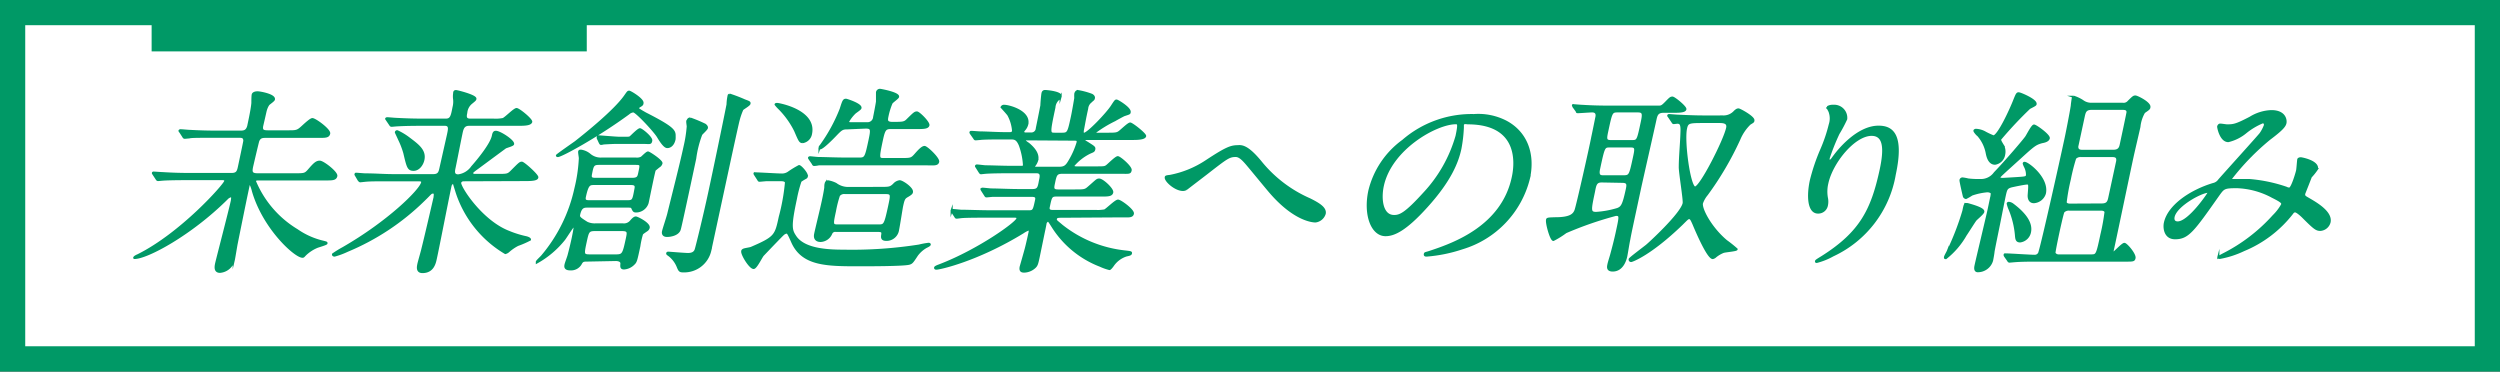 <svg xmlns="http://www.w3.org/2000/svg" viewBox="0 0 323 48"><rect x="0" y="0" width="323" height="48" fill="#333333" stroke="none"/><defs><style>.cls-1{fill:#fff;}.cls-2,.cls-3{fill:#096;}.cls-3{stroke:#096;stroke-miterlimit:10;stroke-width:0.27px;}.cls-4{fill:none;}</style></defs><g id="レイヤー_1" data-name="レイヤー 1"><rect class="cls-1" x="1.63" y="1.63" width="319.74" height="44.74"/><path class="cls-2" d="M319.74,3.26V44.74H3.26V3.26H319.74M323,0H0V48H323V0Z"/><path class="cls-3" d="M24.36,23.14c-2.33,0-3.09.05-3.36.07l-.56.05c-.11,0-.15-.05-.21-.15l-.38-.58c-.08-.13-.1-.13-.09-.18s.06-.05.11-.05,1,.07,1.15.07c1.29.08,2.37.11,3.62.11h5.27c.77,0,.85-.36,1-1.1.1-.46.65-3.05.66-3.18,0-.53-.34-.53-.66-.53h-3.1c-2.31,0-3.09,0-3.36.08l-.57.05c-.1,0-.15-.05-.2-.15l-.38-.59c-.09-.1-.11-.13-.1-.18a.17.17,0,0,1,.12-.05c.19,0,1,.08,1.15.08,1.28.07,2.37.1,3.61.1h3c.48,0,.82-.08,1-.74,0-.05.45-2,.53-2.95,0-.17,0-.94.05-1.11s.28-.28.62-.28,2.23.35,2.11.91c0,.13-.56.51-.66.61s-.31.43-.44,1c-.06.28-.36,1.58-.42,1.83-.1.59.14.69.73.69h2.57c1.11,0,1.25,0,1.88-.58s1.12-1,1.31-1c.37,0,2.27,1.4,2.17,1.86s-.52.43-1.52.43H34.37c-.43,0-.78,0-1,.51-.06.15-.69,2.85-.8,3.33-.14.68-.12,1,.7,1h4.82c1.2,0,1.33,0,1.78-.51.71-.82,1-1.12,1.44-1.12s2.24,1.4,2.14,1.85-.51.44-1.52.44H33.38c-.19,0-.4,0-.45.22a13.35,13.35,0,0,0,5.45,6.33,9.81,9.81,0,0,0,3.37,1.5c.42.11.45.11.43.21s-1,.38-1.19.45a5,5,0,0,0-1.54,1c-.24.25-.24.28-.37.28-.93,0-5-3.66-6.4-8.49a4.05,4.05,0,0,0-.37-1,.17.17,0,0,0-.16.13l-.2.94c-.23,1.07-1.18,5.75-1.37,6.71-.07.33-.31,1.86-.38,2.16a2,2,0,0,1-1.78,1.5c-.67,0-.58-.63-.51-1,.11-.54,1.77-6.89,2.05-8.19,0-.15.13-.58-.11-.58a1.05,1.05,0,0,0-.55.33C24.65,30.3,19,33.33,17.37,33.33c0,0-.06,0,0-.08s.22-.18.46-.28C23.43,30.18,29,23.9,29.1,23.42c.06-.28-.23-.28-.42-.28Z"/><path class="cls-3" d="M59.91,23.29a.45.45,0,0,0-.46.3c-.11.54,2.7,4.93,6.2,6.33a13.1,13.1,0,0,0,2.36.74c.3.08.48.2.46.3a12,12,0,0,1-1.58.69,5.76,5.76,0,0,0-1.18.81.92.92,0,0,1-.42.23A14.26,14.26,0,0,1,59,24.84c-.14-.46-.16-.51-.31-1,0-.11-.09-.18-.17-.18-.24,0-.31.33-.33.43-.32,1.47-1.59,8-1.88,9.3-.13.61-.37,1.76-1.73,1.76-.74,0-.59-.69-.53-1s.47-1.7.53-2c.31-1.2,1.48-6.25,1.57-6.66,0-.2.13-.61-.19-.61s-.28.1-1.22,1a31.23,31.23,0,0,1-9.87,6.53,10,10,0,0,1-1.64.61c-.18,0-.22-.1-.2-.17a13.57,13.57,0,0,1,1.28-.79c5.85-3.36,10-7.45,10.23-8.47.07-.3-.25-.3-.57-.3H50.5c-1.86,0-2.74,0-3.38.07l-.57.06c-.08,0-.12-.06-.21-.16L46,22.68c-.08-.13-.08-.13-.06-.18s0-.05.09-.05,1,.08,1.15.08c1.29,0,2.39.1,3.64.1H56c.68,0,.79-.38.89-.82l1-4.44c.14-.67.29-1.25-.43-1.25H54.54c-2,0-2.85.05-3.36.08l-.57.05c-.11,0-.15-.05-.21-.15L50,15.51c-.08-.13-.11-.13-.1-.18a.17.17,0,0,1,.12-.05c.18,0,1,.08,1.15.08,1.28.07,2.36.1,3.61.1H57.6c.69,0,.78-.46,1-1.6a2.9,2.9,0,0,0,.08-1,2.7,2.7,0,0,1,0-.81c0-.23.09-.28.24-.28s2.58.61,2.5,1c0,.12-.13.22-.51.53a1.82,1.82,0,0,0-.67,1.27c-.12.53-.11.89.52.89h3A4.86,4.86,0,0,0,65,15.38c.32-.12,1.44-1.29,1.74-1.29s2,1.39,1.89,1.67-.61.36-1.51.36H60.61c-.56,0-.8.28-.94.89s-.8,4-.94,4.65c-.1.46-.21,1,.48,1A2.58,2.58,0,0,0,61,21.56c.89-1,2.46-2.95,2.68-4,.06-.28.11-.53.38-.53.53,0,2.32,1.17,2.23,1.58,0,.15-.9.38-1,.45-.91.67-2.71,2-3.59,2.65-.63.45-.71.56-.73.66s.22.23.3.23h3c1.22,0,1.35,0,1.79-.44,1-1,1.12-1.14,1.36-1.14s2,1.58,2,1.88-.63.36-1.51.36Zm-6.47-1.35c-.69,0-.77-.35-1.2-2.18A10.56,10.56,0,0,0,51.56,18c-.14-.33-.42-.89-.41-.91a.16.16,0,0,1,.18-.13,7.93,7.93,0,0,1,1.48.89c1.21.91,2.15,1.6,1.89,2.8C54.55,21.33,54.05,21.94,53.44,21.94Z"/><path class="cls-3" d="M76,33.66c-.56,0-.72,0-.92.33a1.44,1.44,0,0,1-1.4.81c-.74,0-.65-.4-.61-.61s.37-1.06.41-1.27c.24-.89.49-2,.55-2.31s.32-1.5.17-1.5-1.08,1.52-1.3,1.8a11.91,11.91,0,0,1-3.54,3s0,0,0-.08.41-.46.65-.71a20.14,20.14,0,0,0,4.33-8.74,20.38,20.38,0,0,0,.58-3.94c0-.13-.11-.71-.09-.84s.11-.13.24-.13a2.27,2.27,0,0,1,1.09.48,2.21,2.21,0,0,0,1.59.54h4.4a1.29,1.29,0,0,0,.74-.13c.13-.1.67-.66.83-.66s1.81,1.09,1.74,1.4a.68.68,0,0,1-.3.4c-.09.06-.41.33-.57.46-.13.36-.77,3.56-.92,4.25a1.57,1.57,0,0,1-1.48,1.11c-.27,0-.33-.07-.49-.43-.09-.2-.2-.2-.67-.2h-5.1c-.47,0-.87,0-1.1,1-.08.38,0,.46,1,1.09a2.35,2.35,0,0,0,1.15.21h3.47a1.17,1.17,0,0,0,1.08-.43c.24-.28.44-.46.62-.46s1.77.79,1.66,1.32a.55.55,0,0,1-.23.33c-.53.36-.6.41-.64.51a10.59,10.59,0,0,0-.34,1.55c-.38,1.75-.42,2-.7,2.26a1.92,1.92,0,0,1-1.27.61c-.4,0-.37-.23-.34-.61s-.41-.48-.72-.48ZM87.15,18c-.2.92-.77,1-.91,1S85.8,19,85,17.65c-.45-.74-2.8-3.26-3.17-3.26a1.06,1.06,0,0,0-.62.28c-4.1,3-8.69,5.49-9.14,5.49,0,0-.12,0-.11-.07s2-1.45,2.39-1.73c1.43-1.12,5-4,6.35-5.87.42-.59.43-.64.59-.64s1.82,1,1.72,1.47c0,.21-.14.28-.41.44,0,0-.18.12-.21.22s.81.56,1,.67c3.59,1.83,3.79,2.23,3.77,2.94A2.83,2.83,0,0,1,87.15,18ZM76.88,29.72c-.88,0-.92.2-1.21,1.52-.34,1.58-.37,1.76.5,1.76h3.45c.9,0,.95-.23,1.38-2.21.16-.77.23-1.07-.65-1.07ZM81.09,26c.72,0,.75-.15,1-1.52.09-.43.1-.71-.57-.71H76.8c-.64,0-.88,0-1.24,1.67-.11.54.2.56.6.56Zm.57-2.89c.77,0,.83-.26.94-.79.23-1.07.25-1.15-.47-1.15H77.36c-.74,0-.8.26-1,1.28-.11.53,0,.66.6.66ZM80.8,17.8c.48,0,.53,0,.66-.1s1-1,1.22-1,1.54,1.07,1.46,1.48-.17.28-1.07.28h-3.5c-.35,0-1.26.05-1.58.07a1.66,1.66,0,0,1-.33.06c-.08,0-.1-.06-.16-.16l-.27-.58c0-.13,0-.13,0-.15a.09.09,0,0,1,.09-.08c.24,0,2.25.18,2.67.18Zm8.36-2.49a18.08,18.08,0,0,1,1.94.81c.09.08.27.23.23.41s-.65.71-.73.84a13.79,13.79,0,0,0-.78,3.1c-.31,1.45-1.89,8.89-2,9.17-.19.64-1.11.84-1.64.84s-.56-.35-.52-.56c.08-.38.63-2,.7-2.36.6-2.44,1.61-6.38,2.09-8.62a17,17,0,0,0,.41-2.62c-.08-.63-.09-.71,0-.76A.33.33,0,0,1,89.16,15.31Zm5.12-3.08a19.92,19.92,0,0,1,1.93.74c.62.23.66.25.62.43s-.82.61-.92.74a8.82,8.82,0,0,0-.49,1.42c-.2.79-1.08,4.86-1.45,6.58l-2.22,10.3a3.45,3.45,0,0,1-3.45,2.62c-.45,0-.52-.05-.76-.66A3.57,3.57,0,0,0,86.47,33c-.26-.18-.28-.2-.26-.28s.12-.07.17-.07,2.11.17,2.51.17.85-.1,1-.58,1.08-4.27,1.76-7.42C92.26,22,93.51,16,94,13.5a6.34,6.34,0,0,1,.15-1.19A.22.22,0,0,1,94.28,12.23Z"/><path class="cls-3" d="M97.56,22.58c-.08-.13-.08-.13-.07-.18s.07,0,.09,0c.48,0,2.83.15,3.37.15a1.49,1.49,0,0,0,1-.31,12.67,12.67,0,0,1,1.29-.78c.21,0,1.11,1,1,1.34a.26.26,0,0,1-.14.18,6.29,6.29,0,0,0-.67.41,16.46,16.46,0,0,0-.6,2.29c-.79,3.66-.61,4.06-.07,4.88,1.12,1.68,4.14,1.83,6.18,1.83a56.1,56.1,0,0,0,9.8-.66,10,10,0,0,1,1.24-.23s.16,0,.14.1-.32.25-.44.3a3.83,3.83,0,0,0-1.21,1.07c-.6.92-.67,1-1,1.1-.76.2-5.27.2-6.38.2-4.24,0-7.4,0-8.73-3-.5-1.12-.56-1.22-.75-1.22a.85.85,0,0,0-.44.23c-.23.2-1.74,1.78-2.59,2.67-.21.22-.89,1.67-1.21,1.67-.48,0-1.56-1.78-1.47-2.16,0-.12.12-.2.32-.25s.71-.13.83-.18c3.13-1.35,3.18-1.58,3.7-4a26.16,26.16,0,0,0,.8-4.47c-.06-.21-.31-.28-.6-.28-.58,0-1.41,0-2,0l-.79.07c-.1,0-.12,0-.2-.15Zm6.16-4.22c-.37,0-.42-.16-1-1.5a11,11,0,0,0-2-2.8,5.17,5.17,0,0,1-.51-.56c0-.07.17-.07.2-.07.19,0,5,.86,4.37,3.86A1.3,1.3,0,0,1,103.72,18.36Zm5.79-1.78c-.69,0-.81.1-1.57.89-.38.4-1.66,1.7-2,1.7-.08,0-.06-.08-.06-.1a.68.68,0,0,1,.16-.26,21.29,21.29,0,0,0,2.58-4.72c.34-1.07.39-1.2.69-1.2.08,0,2,.61,1.86,1.07,0,.13-.65.53-.75.64a4.92,4.92,0,0,0-.84,1.09c0,.23.13.23.37.23H112a.85.85,0,0,0,.94-.79c.08-.38.32-1.63.37-2,0-.15,0-1,0-1.19a.38.38,0,0,1,.39-.33c.1,0,2.42.43,2.33.89,0,.15-.78.66-.85.83a8.84,8.84,0,0,0-.52,1.68c-.1.49-.18.87.64.87,1.4,0,1.56,0,2-.46.81-.79.91-.89,1.17-.89s1.56,1.3,1.48,1.65-.66.36-1.46.36h-3.42c-.69,0-.84.23-1.11,1.45-.55,2.56-.5,2.56.27,2.56h2.18c1.22,0,1.35,0,1.84-.56s.91-1,1.2-1,1.85,1.48,1.76,1.91-.63.33-1.48.33H109.14c-.64,0-2.44,0-3.36,0a3.65,3.65,0,0,1-.59.08c-.08,0-.13-.05-.18-.18l-.4-.58c-.08-.13-.08-.13-.08-.16s.07-.07.13-.07.93.1,1.11.1c.77,0,2.14.07,3.65.07h1.64c.77,0,.82-.2,1.29-2.39.29-1.37.29-1.62-.5-1.62Zm4.18,7.7c1.19,0,1.32,0,1.79-.43a1.19,1.19,0,0,1,.76-.43c.34,0,1.68.91,1.58,1.39,0,.16-.2.31-.6.54s-.48.38-.68,1.32c-.08.41-.4,2.49-.51,3a1.5,1.5,0,0,1-1.5,1.32c-.64,0-.59-.33-.54-.68s0-.48-.59-.48H108a.55.55,0,0,0-.59.3,1.56,1.56,0,0,1-1.39,1c-.29,0-.88-.1-.69-.94.11-.54.76-3.21.89-3.82.08-.35.31-1.39.41-2.11,0-.07,0-.45.06-.56a.3.3,0,0,1,.3-.27,3.58,3.58,0,0,1,1,.33,2.65,2.65,0,0,0,1.6.53Zm-4.52.66a.85.85,0,0,0-.78.31,14.18,14.18,0,0,0-.51,2c-.36,1.68-.41,1.88.31,1.88h5.35c.75,0,.82-.1,1.33-2.44.34-1.57.37-1.75-.48-1.75Z"/><path class="cls-3" d="M137.14,28c-.37,0-.66,0-.72.26s.05.27.77.89a15.86,15.86,0,0,0,8.26,3.35c.62.08.7.08.67.23s-.17.18-.62.28a3.33,3.33,0,0,0-1.7,1.27c-.12.18-.37.48-.45.48a6.8,6.8,0,0,1-1.21-.43A12.61,12.61,0,0,1,136,29.29c-.46-.72-.48-.77-.61-.77s-.29.23-.3.31-.16.86-.2,1l-.69,3.35c-.2.92-.24,1.12-.57,1.4a2.1,2.1,0,0,1-1.3.51c-.32,0-.57-.08-.45-.64,0,0,.56-1.95.66-2.34.17-.66.35-1.47.49-2.13,0-.1.07-.33-.14-.33a3.35,3.35,0,0,0-.72.38c-5.93,3.63-10.77,4.68-11.19,4.68-.05,0-.18,0-.16-.13s.6-.31.63-.33c5-1.93,9.93-5.47,10-6,.05-.26-.21-.26-.4-.26h-3.5c-.87,0-2.52,0-3.22.05-.08,0-.63.08-.73.08s-.12-.05-.2-.18l-.38-.58c-.08-.13-.08-.13-.07-.16a.1.1,0,0,1,.09-.07c.19,0,1,.1,1.15.1.76,0,2.53.07,3.64.07H133c.56,0,.6-.22.86-1.42.06-.28.1-.58-.53-.58h-1.91c-1,0-2.6,0-3.2,0l-.73.07c-.11,0-.12,0-.21-.15l-.39-.61c-.08-.13-.08-.13-.08-.15a.13.13,0,0,1,.13-.08c.15,0,1,.1,1.14.1.74,0,2.42.08,3.62.08h1.67c.77,0,.83-.3,1-1.24.12-.54.23-1.07-.46-1.07h-3.2c-.64,0-2.44,0-3.39.07l-.57.06c-.08,0-.12-.06-.2-.18l-.37-.59c-.08-.12-.08-.12-.08-.15a.11.11,0,0,1,.1-.08c.16,0,1,.11,1.14.11.77,0,2.14.07,3.62.07h1c.13,0,.29,0,.34-.2a9,9,0,0,0-.53-2.59c-.35-.84-.68-.89-1.19-.89H130c-1.06,0-2.85,0-3.36.07l-.59.05c-.08,0-.13-.05-.18-.15l-.41-.58c-.08-.13-.08-.13-.07-.18s.07-.05.09-.05c.19,0,1,.07,1.15.07.77,0,2.13.1,3.64.1.4,0,.56,0,.62-.3a5.13,5.13,0,0,0-.61-2.06c-.12-.18-.87-1-.87-1a.33.33,0,0,1,.31-.18c.66,0,3.37.74,3,2.39a1.66,1.66,0,0,1-.32.64c-.18.2-.19.25-.21.35s.17.2.25.2h.79a.7.7,0,0,0,.73-.68c.1-.46.46-2.26.59-2.95,0-.23.09-1.3.14-1.55s.18-.31.34-.31,2.16.16,2,.72a1.14,1.14,0,0,1-.35.4,1.54,1.54,0,0,0-.45,1c-.73,3.4-.68,3.4.07,3.4h.95c.77,0,.81-.2,1.24-2.18.15-.69.37-2,.44-2.42a5.46,5.46,0,0,1,0-.56c.05-.2.16-.35.34-.35a9.44,9.44,0,0,1,1.73.46c.15.05.38.23.33.45s-.09.16-.39.46a1.25,1.25,0,0,0-.48.89c-.32,1.45-.32,1.58-.57,2.87,0,.18-.05.38.18.38.48,0,3-2.64,3.59-3.58.43-.66.47-.71.6-.71s1.8,1,1.69,1.5c0,.18-.09.18-.69.38-.05,0-1.07.56-1.23.66a15.83,15.83,0,0,0-2.62,1.6c0,.13.18.15.28.15H143c1,0,1.28,0,1.59-.22s1.19-1.1,1.43-1.1,2,1.38,1.93,1.63-.61.36-1.51.36H140.4c-.11,0-.29,0-.32.12s0,.13.49.43c.77.49.86.54.81.79s-.16.26-.57.44a6.5,6.5,0,0,0-2.14,1.67c0,.23.27.23.45.23h2.39c1.09,0,1.22,0,1.47-.18s1.18-1.14,1.44-1.14,1.74,1.27,1.66,1.68-.21.33-1.43.33h-7.4c-.79,0-.86.3-1.07,1.29-.14.67-.22,1,.52,1h2.2c1.17,0,1.3,0,1.76-.41,1-.86,1.06-1,1.35-1,.45,0,1.77,1.24,1.69,1.65s-.57.41-1.42.41h-5.81c-.66,0-.7.2-.95,1.37-.07.3-.14.63.5.63h5.38a5.88,5.88,0,0,0,1.31-.07c.27-.1,1.42-1.27,1.74-1.27s2,1.24,1.92,1.68-.61.35-1.49.35ZM132.63,18c-.06,0-.22,0-.24.12s.36.38.46.43c1.08.89,1.28,1.58,1.16,2.14a2,2,0,0,1-.33.66.63.63,0,0,0-.1.2c0,.13.16.13.27.13h2.94c.77,0,1-.2,1.45-1a10.21,10.21,0,0,0,1-2.31c0-.26,0-.33-.49-.33Z"/><path class="cls-3" d="M162.84,20.87a16.8,16.8,0,0,0,6.38,4.88c1.12.56,2.09,1.12,1.93,1.86a1.43,1.43,0,0,1-1.19,1c-.24,0-2.61-.07-5.78-3.71-.51-.58-2.75-3.33-3.22-3.86s-.87-.89-1.3-.89c-.87,0-1.16.23-3.77,2.26-.23.18-2.54,1.94-2.6,2a.85.85,0,0,1-.45.13c-1,0-2.31-1.2-2.22-1.63,0-.1.08-.13.54-.18a12.8,12.8,0,0,0,4.74-1.95c2.6-1.71,3.17-1.89,4.07-1.89C160.66,18.81,161.45,19.2,162.84,20.87Z"/><path class="cls-3" d="M189,16.2c0,.07,0,.17,0,.28a19,19,0,0,1-.32,2.74c-.37,1.7-1.28,4.07-4.34,7.45-2.79,3.1-4.27,3.71-5.33,3.71-1.75,0-2.75-2.62-2.09-5.72a11.28,11.28,0,0,1,4.34-6.48,13.55,13.55,0,0,1,9.17-3.31,7.8,7.8,0,0,1,4.1.82c2.57,1.34,3.74,4.07,3,7.39a12.6,12.6,0,0,1-8.61,9,19.27,19.27,0,0,1-4.6.94c-.11,0-.26,0-.23-.18s.07-.1.79-.35c3-1,9.21-3.23,10.57-9.56.22-1,1.41-7-5.83-7C189.06,15.84,189,16,189,16.2ZM178.66,24c-.36,1.65-.15,3.91,1.46,3.91.77,0,1.48-.3,3.88-2.94a18.11,18.11,0,0,0,4.19-7.4c.32-1.53.25-1.65-.1-1.65C185.57,15.92,179.7,19.2,178.66,24Z"/><path class="cls-3" d="M203.29,13.78c0-.07-.08-.13-.06-.18s.06,0,.11,0,1,.08,1.15.08c1.29.08,2.37.1,3.62.1h6.12c.4,0,.48,0,1-.53s.61-.64.85-.64,1.73,1.22,1.67,1.5-.63.33-1.48.33h-1.35c-.72,0-.88.36-1,.84-.31,1.45-1.77,7.85-2.05,9.15-1.07,5-1.19,5.52-1.37,6.51-.08.33-.32,1.83-.38,2.13s-.41,1.88-1.76,1.88c-.72,0-.61-.48-.55-.78s.32-1.1.36-1.27c.25-.92.5-1.86.76-3.08.4-1.86.45-2.06-.16-2.06A46,46,0,0,0,202.3,30a11.09,11.09,0,0,1-1.6,1c-.32,0-.91-2.16-.82-2.57,0-.2.15-.2,1.11-.23,2,0,2.36-.53,2.56-1s2-8.49,2.17-9.46c.13-.58.49-2.39.53-2.57s.17-.78-.55-.78c-.24,0-1.61.1-1.8.1s-.14,0-.2-.15Zm3.65,9.66c-.74,0-.83.41-1,1.32-.5,2.37-.59,2.75.29,2.75A12.29,12.29,0,0,0,209,27c.55-.23.74-.48,1.18-2.51.13-.61.19-1-.58-1Zm2.8-.66c.84,0,.87-.13,1.35-2.34.26-1.19.33-1.52-.39-1.52H208c-.77,0-.78,0-1.41,2.94-.16.79.1.92.52.92ZM209,14.39c-.8,0-.82.13-1.32,2.44-.23,1.07-.3,1.4.44,1.4h2.76c.71,0,.74-.1,1.22-2.36.26-1.17.24-1.48-.5-1.48Zm6.64.71c-.08-.12-.11-.12-.1-.17s.07-.06.12-.06,1,.08,1.15.08c2.15.1,2.87.1,3.61.1h2.2a1.93,1.93,0,0,0,1.52-.66c.23-.2.32-.25.48-.25s2,1,1.92,1.42c0,.18-.09.2-.46.43a6,6,0,0,0-1.36,2,40.46,40.46,0,0,1-4.19,7.14,3.59,3.59,0,0,0-.64,1.12c-.16.76,1.17,3.23,3.14,4.88a16.41,16.41,0,0,1,1.34,1.07c0,.15-1.44.25-1.72.35a3.79,3.79,0,0,0-1,.59.78.78,0,0,1-.36.2c-.61,0-2.06-3.36-2.5-4.42-.2-.44-.32-.74-.53-.74s-.25.07-1,.81c-4.09,3.94-6.43,4.73-6.51,4.73a.18.18,0,0,1-.19-.23c0-.1,1.83-1.47,2.18-1.75s4.48-4.07,4.79-5.47c.09-.43-.51-3.94-.5-4.7,0-1.25.19-3.25.22-4.5.05-1.09-.16-1.22-.56-1.22l-.43.05c-.11,0-.14-.08-.2-.18Zm4.6.66c-2,0-2.23,0-2.41.84-.36,1.68.45,7.63,1.17,7.63s3.81-6.1,4.15-7.7c.17-.77-.6-.77-1.08-.77Z"/><path class="cls-3" d="M241.81,17.42c-2.25,0-5.14,3.56-5.72,6.25a4.67,4.67,0,0,0-.06,1.88,2.32,2.32,0,0,1,0,1,1.13,1.13,0,0,1-1.15.91c-1.22,0-1.35-2.11-.92-4.12a25.2,25.2,0,0,1,1.35-4,19.93,19.93,0,0,0,1.1-3.25,2.52,2.52,0,0,0,0-1.58c0-.1-.32-.61-.31-.66a1.32,1.32,0,0,1,.76-.18,1.56,1.56,0,0,1,1.67,1.71,18.5,18.5,0,0,1-1,1.88,28.09,28.09,0,0,0-1.26,3.15c0,.08-.08.36.13.36s.36-.31.62-.64c.41-.56,2.9-3.76,5.69-3.76,1.64,0,3.24.84,2.09,6.18A14.14,14.14,0,0,1,236.81,33a8.67,8.67,0,0,1-2.09.84c-.05,0-.1,0-.09-.08s.08-.13.78-.56c5-3.15,6.46-6.1,7.58-11.28C243.59,19.12,243.43,17.42,241.81,17.42Z"/><path class="cls-3" d="M256.24,27.35c0,.21-.85.89-1,1.07s-1.07,1.65-1.27,1.93a10.25,10.25,0,0,1-2.57,3c-.08,0-.13,0-.1-.15s.32-.64.37-.77a34.46,34.46,0,0,0,2-5.18c.17-.82.19-.89.4-.89a.87.87,0,0,1,.28.05C255.17,26.64,256.31,27,256.24,27.35Zm.52-2.64a8.23,8.23,0,0,0-2,.43,6.72,6.72,0,0,1-.76.44.36.36,0,0,1-.25-.18c-.05-.15-.47-2-.45-2.11a.25.25,0,0,1,.29-.23,5.25,5.25,0,0,1,.69.13,10.55,10.55,0,0,0,1.52.07,2.18,2.18,0,0,0,1.92-.91c1.4-1.45,3.84-4.3,4.08-4.68s.77-1.45,1-1.45,2,1.27,1.9,1.65-.71.46-.93.51c-.79.23-1,.38-2.77,2-2.41,2.18-2.67,2.41-2.7,2.54s.25.2.38.2,1.48-.08,1.77-.1c1.24-.08,1.37-.08,1.44-.38a2.3,2.3,0,0,0-.28-1.15,2.82,2.82,0,0,1-.14-.35c0-.08.05-.1.1-.1.45,0,3.05,2,2.63,3.94a1.59,1.59,0,0,1-1.42,1.14c-.58,0-.7-.53-.67-.94.1-1.32.13-1.47-.21-1.47s-1.88.33-2.07.38c-.6.18-.64.38-.84,1.29-.11.51-.6,3-.72,3.59s-.62,3-.71,3.56c0,.1-.1.71-.19,1.14a1.92,1.92,0,0,1-1.84,1.37c-.45,0-.32-.58-.28-.76.16-.76,1.43-6.05,1.68-7.19l.31-1.48a3,3,0,0,0,.1-.68C257.22,24.79,257,24.71,256.76,24.71ZM263,13.43c0,.12-.11.17-.8.53A50.55,50.55,0,0,0,258.41,18c0,.12,0,.2.4.84a1.77,1.77,0,0,1,.13,1.11,1.41,1.41,0,0,1-1.18,1.2c-.8,0-1-1-1.08-1.42a4.82,4.82,0,0,0-1.13-2.27c-.06,0-.48-.48-.45-.58s.2-.1.26-.1a2.65,2.65,0,0,1,1.19.38,10.37,10.37,0,0,0,1,.46c.63,0,2.23-3.46,2.71-4.71.33-.81.37-.89.63-.84S263.06,12.92,263,13.43ZM259.06,33.1C259,33,259,33,259,32.92s.09-.05.11-.05c.53,0,3.15.18,3.73.18a.62.62,0,0,0,.67-.51c.44-1.42,2.78-11.92,3.25-14.13.23-1,.79-3.89.92-4.76,0-.15.1-.81.13-1s0-.15.11-.15a4.77,4.77,0,0,1,1.13.53,1.85,1.85,0,0,0,1.19.38h4a.84.84,0,0,0,.78-.3c.6-.59.66-.64.88-.64s1.91.84,1.8,1.37c0,.21-.14.28-.68.66a4.64,4.64,0,0,0-.61,1.89c-.12.55-.76,3.27-.89,3.88-.38,1.73-2.12,10.09-2.54,12-.06.28-.08.41.05.41s1.18-1.17,1.44-1.17,1.41,1.35,1.31,1.83c-.07.33-.18.33-1.21.33H263.15c-.88,0-2,0-2.94.08l-.57.05c-.1,0-.14-.05-.2-.16Zm3.21-3.1A1.49,1.49,0,0,1,261,31.19c-.45,0-.5-.28-.54-.84a11.36,11.36,0,0,0-.8-3.27,3.88,3.88,0,0,1-.26-.77c0-.07.07-.1.15-.1a1,1,0,0,1,.49.2C261.81,27.74,262.5,28.93,262.27,30Zm7.94,3c.72,0,.74-.1,1.31-2.75a26.5,26.5,0,0,0,.52-2.89c-.13-.28-.47-.28-.63-.28h-4.06a.93.93,0,0,0-.75.28c-.11.15-.6,2.39-.69,2.82s-.51,2.39-.47,2.54a.65.65,0,0,0,.63.28Zm1.34-6.58c.79,0,.88-.41,1-1l1-4.63c0-.17.11-.63-.61-.63h-4.11a.89.89,0,0,0-.72.28,24.93,24.93,0,0,0-.69,2.72,25.08,25.08,0,0,0-.54,3c.1.28.44.28.6.28Zm1.52-6.94c.77,0,.87-.49.95-.87s.86-4,.86-4.12c0-.3-.17-.43-.64-.43h-4c-.77,0-.88.38-1,.87l-.86,4c0,.35.14.56.65.56Z"/><path class="cls-3" d="M292.36,15.79a8.9,8.9,0,0,0-2.16,1.27,5.57,5.57,0,0,1-2.3,1.17c-1,0-1.33-1.8-1.31-1.88s.1-.25.26-.25.75.1.88.1c.85,0,1.18-.05,3-1a5.53,5.53,0,0,1,2.73-.84c1.75,0,1.9,1.14,1.82,1.53s-.42.83-2.06,2.06a31.48,31.48,0,0,0-5,5.15c0,.13.15.16.23.16.34,0,1.83,0,2.15,0a19.63,19.63,0,0,1,4.79,1,.89.89,0,0,0,.4.11c.35,0,.95-2.09,1-2.34s.12-1.32.15-1.43.21-.15.32-.15,2.3.41,2.09,1.4a7.38,7.38,0,0,1-.8,1c0,.05-.82,2.08-.84,2.16-.07.33.08.41.48.64.91.53,3.07,1.72,2.79,3.05a1.32,1.32,0,0,1-1.19,1c-.53,0-.78-.2-2.31-1.73,0,0-.68-.66-.94-.66s-.33.18-.44.31a15.31,15.31,0,0,1-6.21,4.7,12.19,12.19,0,0,1-3.08,1s-.22,0-.2-.08a5.91,5.91,0,0,1,.58-.35,22.15,22.15,0,0,0,6.55-5,6.23,6.23,0,0,0,1.11-1.45c.05-.22.07-.35-1.24-1A10.36,10.36,0,0,0,289,24.18c-1.65,0-1.72.1-2.37,1-3.28,4.66-3.94,5.6-5.61,5.6-1.35,0-1.45-1.4-1.31-2,.47-2.16,3.24-4.09,6.23-5a1.24,1.24,0,0,0,.77-.51c.82-.94,5.17-5.74,5.35-6a4.79,4.79,0,0,0,.59-1.14C292.61,16,292.57,15.79,292.36,15.79ZM280.83,28c-.09.43.06.74.53.74,1.46,0,4-3.74,4-3.84s0-.13-.08-.13C284.34,24.81,281.16,26.54,280.83,28Z"/><rect class="cls-2" x="19.59" y="2.23" width="56.22" height="4.41"/><rect id="_スライス_" data-name="&lt;スライス&gt;" class="cls-4" width="323" height="48"/></g></svg>